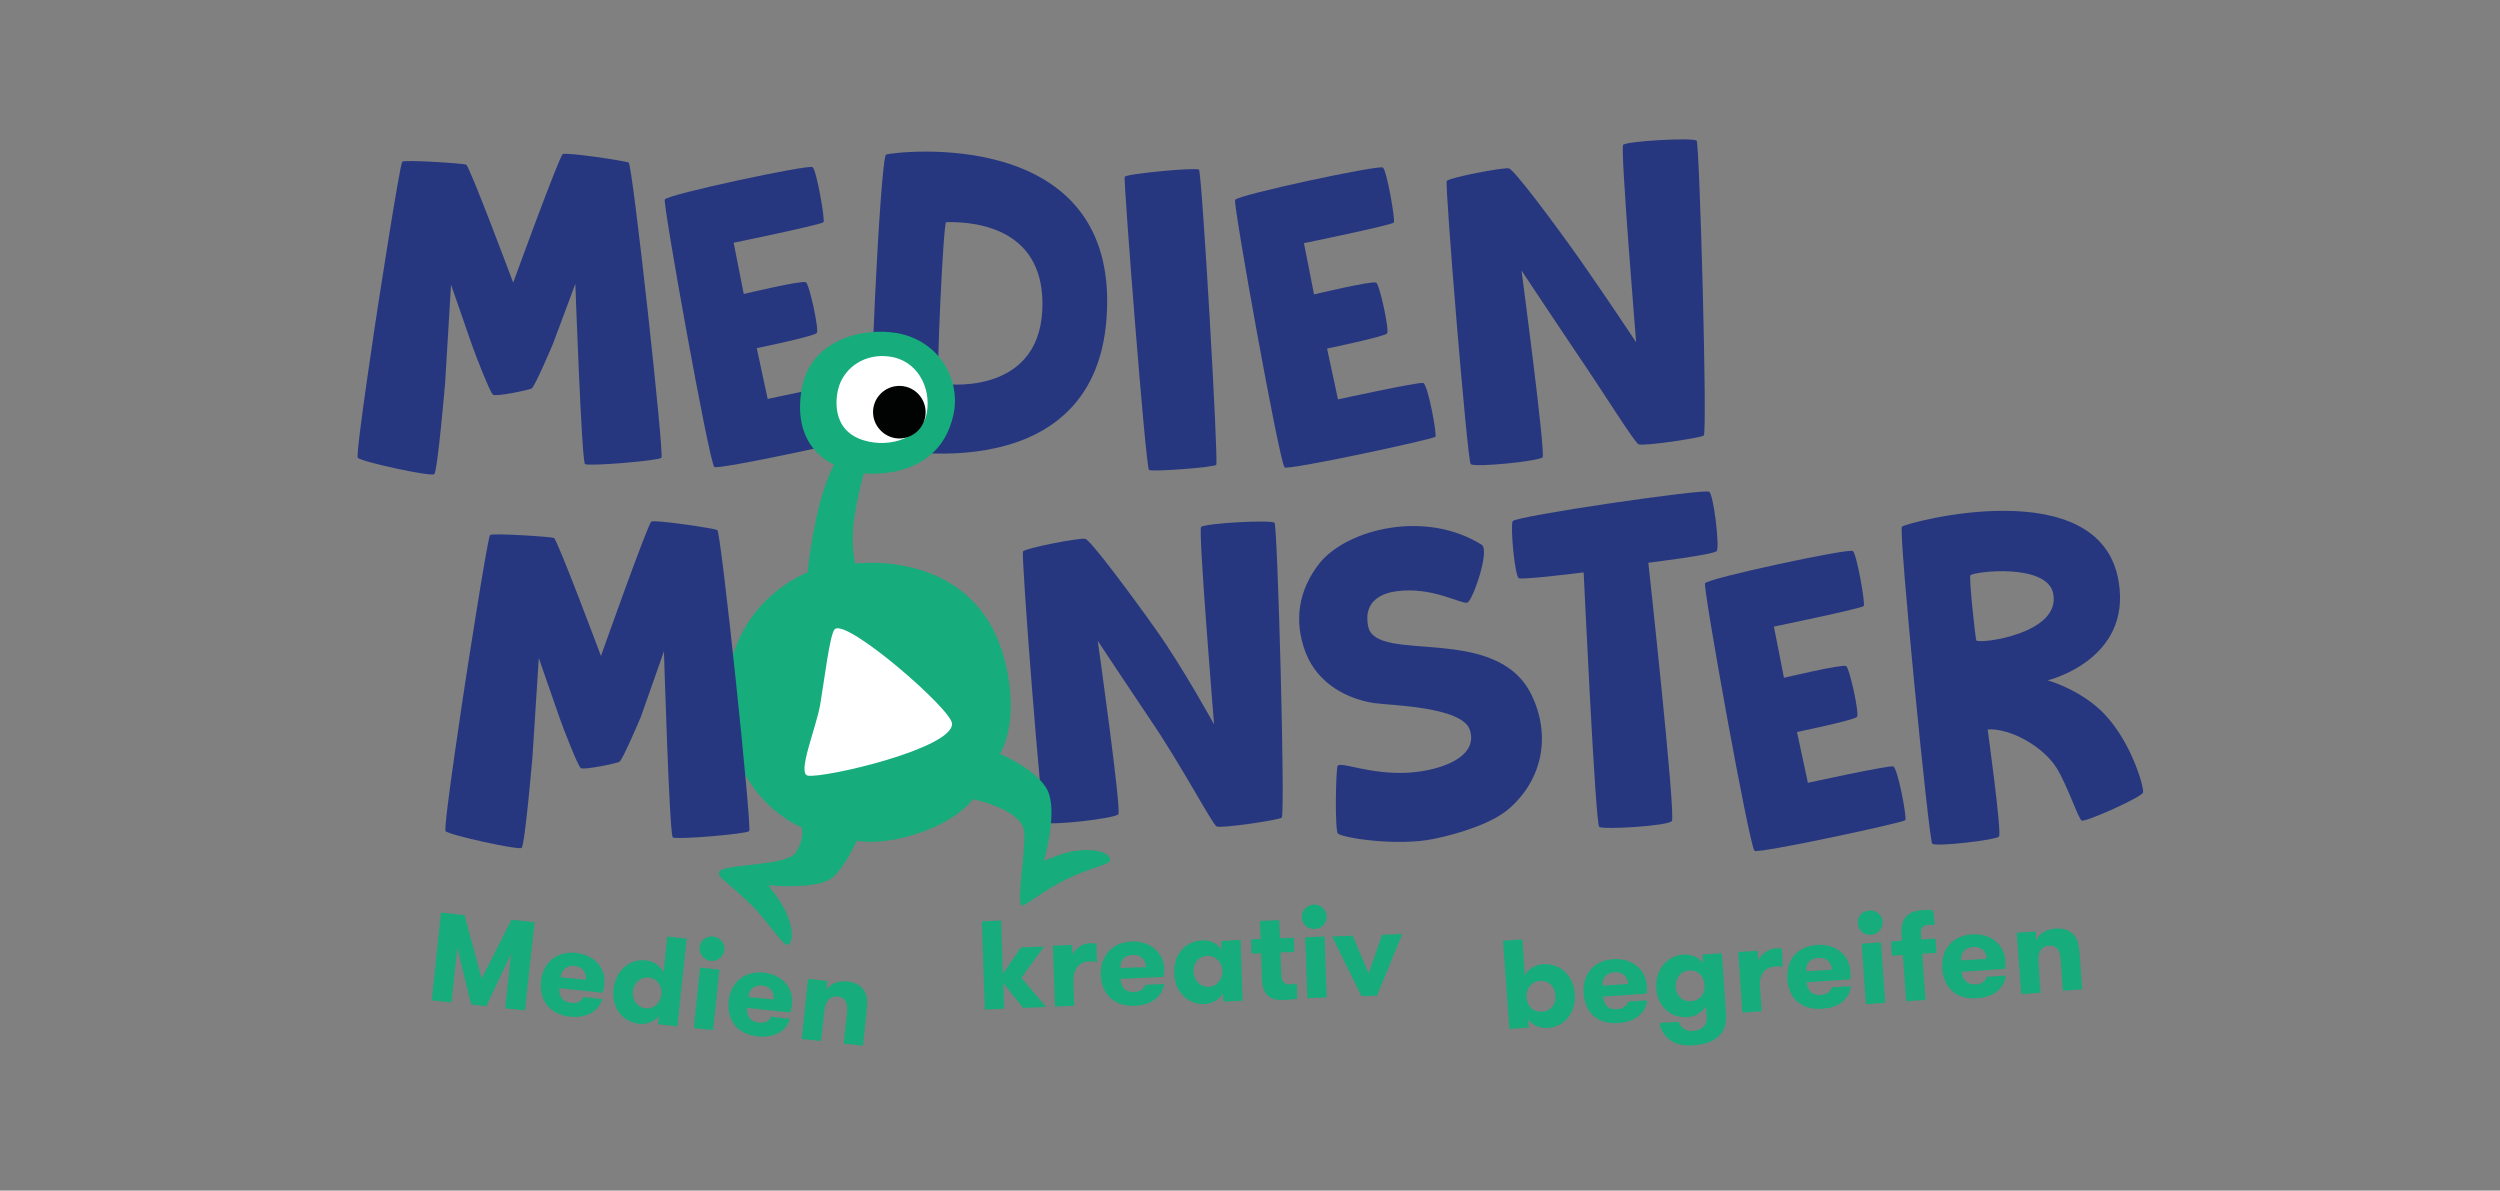 <?xml version="1.0" encoding="utf-8"?>
<!-- Generator: Adobe Illustrator 19.1.0, SVG Export Plug-In . SVG Version: 6.00 Build 0)  -->
<!DOCTYPE svg PUBLIC "-//W3C//DTD SVG 1.1//EN" "http://www.w3.org/Graphics/SVG/1.1/DTD/svg11.dtd">
<svg version="1.1" id="Ebene_1" xmlns="http://www.w3.org/2000/svg" xmlns:xlink="http://www.w3.org/1999/xlink" x="0px" y="0px"
	 viewBox="0 0 595.3 283.5" enable-background="new 0 0 595.3 283.5" xml:space="preserve">
<rect x="0" y="0" width="595.3" height="283.5" fill="#808080" stroke="none"/>
<g>
	<path fill="#263780" d="M360.2,124.1c0.6-1.2,45.7-7.8,46.8-7c1.1,0.9,2.5,13.2,1.8,14.1c-0.7,0.9-16.3,2.8-16.3,2.8
		s6.6,60.3,5.6,61.5c-0.9,1.2-16.4,2.1-17.3,1.4c-0.9-0.7-3.7-60.6-3.7-60.6s-14.4,1.8-15.4,1.4
		C360.7,137.4,359.6,125.2,360.2,124.1"/>
	<path fill="#263780" d="M243.6,131.3c-0.5,0.8,4.4,63.7,5.2,64.5c0.9,0.9,16.7-0.9,17.5-1.9c0.8-0.9-4.9-41.3-4.9-41.3
		s9.8,14.8,12.6,18.9c7.1,10.4,14.7,24.8,15.7,25.3c1.1,0.5,14.7-1.5,15.5-2.1c0.9-0.7-1-69.5-1.7-70.2c-0.7-0.8-16.8,0.1-17.5,1
		c-0.7,0.9,3.1,47,3.1,47s-7.4-13.5-13.8-22.5c-6-8.5-15.7-21.5-16.9-21.7C257.2,128,244.2,130.5,243.6,131.3"/>
	<path fill="#263780" d="M352.8,129.7c2.1,1.3-2.2,13.5-3.4,13.8c-1.5,0.4-8.5-3.9-16.9-2.7c-2.4,0.3-8.1,1.7-6.7,8.4
		c1.9,9,30.6-0.9,38.9,16.3c4.6,9.5,2.7,20-5.3,27c-3.8,3.4-11.7,6-18.2,7.3c-8.5,1.7-21.2-0.2-22.6-1.3c-0.8-0.6-0.5-15.2-0.1-16.1
		c0.6-1.2,7.6,2.1,16.8,1.6c8-0.5,16.8-3.8,14.7-10.2c-1.9-5.6-19.1-5.8-22.9-6.4c-5.9-0.9-13.2-4.3-16.2-12
		c-2.9-7.6-1.7-15,3.4-21.4C320.9,126,339.3,121.3,352.8,129.7"/>
	<path fill="#FFFFFF" d="M199.6,149.7c-1.1,1.7,6.2,25.1,8.3,25.8c2.3,0.8,19.2-17,18.5-19.4C225.5,153.8,200.7,148,199.6,149.7"/>
	<path fill="#263780" d="M344.5,43.1c-0.5,0.8,4.9,66.6,5.7,67.4c0.9,0.9,16.3-0.7,17.1-1.6c0.8-0.9-5-44.5-5-44.5
		s9.8,14.8,12.6,18.9c7.1,10.4,14.3,22.1,15.3,22.5c1.1,0.5,14.7-1.5,15.5-2.1c0.9-0.7-1-69.5-1.7-70.2c-0.7-0.8-16.8,0.1-17.5,1
		c-0.7,0.9,3.1,47,3.1,47s-7.1-10.7-13.4-19.7c-6-8.5-15.7-21.5-16.9-21.7C358,39.8,345,42.3,344.5,43.1"/>
	<path fill="#263780" d="M267.8,42.1c0.3-0.7,17-2.3,17.7-1.7c0.7,0.6,4.7,69.7,4.1,70.3c-0.7,0.6-15.3,1.7-16,1.2
		C272.8,111.3,267.5,42.8,267.8,42.1"/>
	<path fill="#263780" d="M294.1,47.6c0.6-1.2,34.3-8.4,35.2-7.7c0.9,0.6,3,12.5,2.6,13.1c-0.5,0.6-21.4,4.9-21.4,4.9l2.4,12.2
		c0,0,13.8-3.3,14.8-2.8c0.8,0.4,3.2,11.4,2.6,12.1C329.5,80.2,316,83,316,83l2.6,12.1c0,0,19.2-4.2,20.3-3.9
		c1.1,0.3,3.3,12.2,2.9,12.8c-0.5,0.6-34.9,8-35.9,7.3C304.7,110.4,293.6,48.6,294.1,47.6"/>
	<path fill="#263780" d="M158.3,47.5c0.6-1.2,34.3-8.4,35.2-7.7c0.9,0.6,3,12.5,2.6,13.1c-0.5,0.6-21.4,4.9-21.4,4.9l2.4,12.2
		c0,0,13.8-3.3,14.8-2.8c0.8,0.4,3.2,11.4,2.6,12.1c-0.7,0.8-14.3,3.6-14.3,3.6l2.6,12.1c0,0,19.2-4.2,20.3-3.9
		c1.1,0.3,3.3,12.2,2.9,12.8c-0.5,0.6-34.9,8-35.9,7.3C168.9,110.3,157.8,48.5,158.3,47.5"/>
	<path fill="#263780" d="M248.2,73.7c-0.9,21-24,17.9-24.7,17.5c-0.6-0.4,1.1-38.2,1.8-38.3C233.3,52.7,249,54.9,248.2,73.7
		 M211,36.8c-1.4,0.6-4.6,68.2-3.3,69.1c1.5,1.1,52.8,12.2,55.8-30.2C266.8,29.3,212.6,36.2,211,36.8"/>
	<path fill="#263780" d="M85.2,109c-0.6-0.9,4.7-35.5,4.7-35.5s5.3-34.5,5.9-35c0.7-0.5,14.5,0.4,15.2,0.7
		c0.8,0.3,11.2,28.1,11.2,28.1s11-30.2,11.8-30.6c0.9-0.5,14.8,1.6,15.7,2c0.9,0.4,8.5,69.5,7.8,70.3c-0.6,0.7-17.4,2.1-18.2,1.5
		c-0.8-0.6-2.3-42.9-2.3-42.9l-5.3,14.2c0,0-4.3,10.2-5.1,10.7c-0.8,0.4-8.4,2-9.2,1.5c-0.7-0.5-4.2-9.5-5.1-12.1
		c-0.9-2.6-4.9-14.1-4.9-14.1L106,91.1c0,0-1.8,21.2-2.6,21.8C102.7,113.6,85.8,109.9,85.2,109"/>
	<path fill="#263780" d="M406,138.9c0.6-1.2,34.3-8.4,35.2-7.7c0.9,0.6,3,12.5,2.6,13.1c-0.5,0.6-21.4,4.9-21.4,4.9l2.4,12.2
		c0,0,13.8-3.3,14.8-2.8c0.8,0.4,3.2,11.4,2.6,12.1c-0.7,0.8-14.3,3.6-14.3,3.6l2.6,12.1c0,0,19.2-4.2,20.3-3.9
		c1.1,0.3,3.3,12.2,2.9,12.8c-0.5,0.6-34.9,8-35.9,7.3C416.6,201.8,405.5,140,406,138.9"/>
	<path fill="#FFFFFF" d="M211,108.3c7.2-0.4,12.7-6.5,12.4-13.7c-0.4-7.2-6.5-12.7-13.7-12.4c-7.2,0.4-12.7,6.5-12.4,13.7
		C197.6,103.2,203.8,108.7,211,108.3"/>
	<path fill="#16AC7B" d="M205.5,104.8c6.6,2.1,14.2-0.8,15.2-6.5c1.1-6.4-2.6-12.6-8.9-13.4c-5.8-0.8-10.5,2.5-12,7
		C199,94.3,197.7,102.3,205.5,104.8 M192.3,136.3c0,0,0.5-5.7,2.2-13.5c1.7-7.8,4.1-12.2,4.1-12.2s-10.2-3.7-7.7-18
		c2-11.5,14.1-14.7,22.6-13.3c10.4,1.8,15.4,11.5,13.5,19.6c-3.6,16-21.3,13.8-21.3,13.8s-1.5,5.2-2.3,10.8
		c-0.9,5.9,0.2,10.7,0.2,10.7s28.6-3.9,35.6,22.9c3.9,15-1.1,22.4-1.1,22.4s10,4.2,11.7,9.6c1.8,5.4-1.2,15.9-1.2,15.9
		s4.3-1.9,6.9-2.3c4.3-0.7,8.2-0.1,8.8,1.8c0.5,1.4-3.1,1.5-9.8,4.6c-6.7,3.2-10.5,6.9-11.2,6.5c-1.4-0.7,1.2-14.3,0.5-17.9
		c-0.9-5.1-12.1-7.4-12.1-7.4s-3.4,4.8-12.4,7.9c-9.3,3.3-15.3,2-15.3,2s-3,6.8-6.1,9c-3.8,2.7-15,1.6-15,1.6s1.7,2,3,4.1
		c3,4.9,3.2,9,1.9,10c-1.2,0.9-4.8-5.5-9.1-9.6c-7-6.7-7.5-6.1-7.5-7.5c0-2.2,15.7-1.4,18.1-4.6c2.4-3.2,1.6-6.2,1.6-6.2
		s-16.7-6.3-17.8-28.5C171.9,143.8,192.3,136.3,192.3,136.3"/>
	<path fill="#010202" d="M214.5,104.4c3.4-0.2,6.1-3.1,5.9-6.6c-0.2-3.4-3.1-6.1-6.6-5.9c-3.4,0.2-6.1,3.1-5.9,6.6
		C208.1,101.9,211.1,104.6,214.5,104.4"/>
	<path fill="#FFFFFF" d="M198.8,149.8c-1.2,1-2.5,12.2-3.5,18c-1,5.7-5.6,16.5-2.9,16.9c4.1,0.6,34.6-6.5,34.3-12.4
		C226.6,168.9,201.7,147.3,198.8,149.8"/>
	<path fill="#263780" d="M469.2,137c-0.4,0.5,1.2,15.2,1.4,15.5c0.8,0.9,20.3-1.6,18.3-11.2C487.4,134,469.9,136.1,469.2,137
		 M452.9,125.4c1.2-1,47.3-13.4,51.6,13.1c3.1,18.7-16.9,23.5-16.9,23.5s6.5,1.8,11.9,6.5c7.6,6.6,11.1,18.9,10.8,20.2
		c-0.2,1.1-13.7,7.1-14.6,6.7c-0.8-0.4-3.3-8.1-5.9-12.4c-3.3-5.4-11.4-9.7-16.5-9.3c0,0,3.4,24.6,2.7,25.5
		c-0.6,0.8-15.1,2.5-15.9,1.7C459.3,200,452,126.2,452.9,125.4"/>
	<path fill="#263780" d="M106.1,197.9c-0.6-0.9,4.7-35.5,4.7-35.5s5.3-34.5,5.9-35c0.7-0.5,14.5,0.4,15.2,0.7
		c0.8,0.3,11.2,28.1,11.2,28.1s11.2-31.6,12-32c0.9-0.5,14.8,1.6,15.7,2c0.9,0.4,8.3,71,7.6,71.7c-0.6,0.7-17.4,2.1-18.2,1.5
		c-0.8-0.6-2.1-44.3-2.1-44.3l-5.5,15.6c0,0-4.3,10.2-5.1,10.7c-0.8,0.4-8.4,2-9.2,1.5c-0.7-0.5-4.2-9.5-5.1-12.1
		c-0.9-2.6-4.9-14.1-4.9-14.1l-1.5,23.4c0,0-1.8,21.2-2.6,21.8C123.6,202.5,106.7,198.8,106.1,197.9"/>
	<g>
		<path fill="#16AC7B" d="M125,240.6l-4.7-0.5l1.4-13l-5.9,12.5l-3.6-0.4l-3.3-13.5l-1.4,13l-4.7-0.5l2.2-20.9l5.6,0.6l4.1,15.1
			l7.1-14l5.5,0.6L125,240.6z"/>
		<path fill="#16AC7B" d="M133.2,235.3c-0.1,1.7,0.5,3.3,2.9,3.5c1.6,0.2,2.4-0.5,2.8-1.4l4.5,0.5c-0.7,2.7-3.5,4.6-7.6,4.2
			c-5-0.5-7.4-4-7-8.4c0.4-4.2,3.5-7.3,8.4-6.8c4.5,0.5,7.1,3.8,6.7,7.4c-0.1,0.6-0.1,1.3-0.4,2.1L133.2,235.3z M133.5,232.7l6,0.6
			c0.2-1.9-0.9-3.1-2.6-3.3C135.1,229.8,133.7,230.8,133.5,232.7z"/>
		<path fill="#16AC7B" d="M156.9,241.9c-0.8,1.2-2.8,2.1-4.6,1.9c-4.2-0.4-6.7-4-6.2-8.3c0.5-4.3,3.7-7.3,7.8-6.8
			c1.9,0.2,3.6,1.5,4.1,2.9l0.9-8.6l4.6,0.5l-2.2,20.9l-4.6-0.5L156.9,241.9z M157.5,236.8c0.2-2-1-3.8-3-4
			c-2.1-0.2-3.6,1.3-3.8,3.3c-0.2,2,1,3.8,3.1,4C155.7,240.3,157.3,238.8,157.5,236.8z"/>
		<path fill="#16AC7B" d="M166.7,230.4l4.6,0.5l-1.5,14.4l-4.6-0.5L166.7,230.4z M169.8,223c1.7,0.2,2.8,1.6,2.7,3.2
			c-0.2,1.6-1.6,2.8-3.3,2.6c-1.6-0.2-2.8-1.6-2.6-3.2C166.7,224,168.1,222.8,169.8,223z"/>
		<path fill="#16AC7B" d="M177.9,240c-0.1,1.7,0.5,3.3,2.9,3.5c1.6,0.2,2.4-0.5,2.8-1.4l4.5,0.5c-0.7,2.7-3.5,4.6-7.6,4.2
			c-5.1-0.5-7.4-4-7-8.4c0.4-4.2,3.5-7.3,8.4-6.8c4.5,0.5,7.1,3.8,6.7,7.4c-0.1,0.6-0.1,1.3-0.4,2.1L177.9,240z M178.2,237.4l6,0.6
			c0.2-1.9-0.9-3.1-2.6-3.3C179.8,234.5,178.4,235.4,178.2,237.4z"/>
		<path fill="#16AC7B" d="M192.4,233.1l4.6,0.5l-0.2,2.1c1-1.5,2.7-2.2,5-2c1.9,0.2,3.2,1,3.9,2.1c0.8,1.2,0.9,2.6,0.7,4.7l-0.9,8.5
			l-4.6-0.5l0.8-7.4c0.2-2.1-0.3-3.6-2.2-3.8c-1.9-0.2-2.9,1.1-3.2,3.4l-0.8,7.2l-4.6-0.5L192.4,233.1z"/>
	</g>
	<g>
		<path fill="#16AC7B" d="M243.2,232.8l5.9,7l-5.5,0.2l-4.7-5.9l0.2,6.1l-4.6,0.2l-0.7-21l4.6-0.2l0.4,12.7l4.3-6.3l5.5-0.2
			L243.2,232.8z"/>
		<path fill="#16AC7B" d="M261.2,229.1c-0.6-0.1-1-0.2-1.6-0.2c-2.5,0.1-4.1,1.5-4,5l0.2,5.6l-4.6,0.2l-0.5-14.5l4.6-0.2l0.1,2.3
			c0.6-1.4,2.3-2.7,4.3-2.7c0.6,0,1,0,1.4,0.2L261.2,229.1z"/>
		<path fill="#16AC7B" d="M266.8,233.1c0.2,1.7,0.9,3.2,3.3,3.1c1.6-0.1,2.3-0.8,2.6-1.7l4.5-0.2c-0.3,2.7-2.8,5.1-7,5.2
			c-5.1,0.2-7.9-2.9-8.1-7.4c-0.1-4.2,2.4-7.7,7.4-7.9c4.5-0.2,7.6,2.8,7.7,6.3c0,0.6,0,1.3-0.1,2.1L266.8,233.1z M266.8,230.5
			l6.1-0.2c-0.1-1.9-1.3-3-3.1-2.9C267.9,227.4,266.7,228.5,266.8,230.5z"/>
		<path fill="#16AC7B" d="M295.4,223.8l0.5,14.5l-4.6,0.2l-0.1-2c-0.6,1.3-2.5,2.5-4.3,2.6c-4.2,0.1-7.2-3-7.3-7.4
			c-0.2-4.3,2.6-7.7,6.8-7.8c1.9-0.1,3.8,1,4.5,2.3l-0.1-2.1L295.4,223.8z M291.1,231.2c-0.1-2-1.5-3.6-3.6-3.6
			c-2.1,0.1-3.4,1.8-3.3,3.8c0.1,2,1.5,3.6,3.6,3.6C289.8,234.9,291.1,233.2,291.1,231.2z"/>
		<path fill="#16AC7B" d="M308.9,237.8c-0.7,0.1-1.7,0.3-3.1,0.3c-2.2,0.1-5.1-0.1-5.3-4.9l-0.2-6.2l-2.3,0.1l-0.1-3.4l2.3-0.1
			l-0.2-4.3l4.6-0.2l0.2,4.3l3.3-0.1l0.1,3.4l-3.3,0.1l0.2,5.2c0.1,2.1,0.9,2.4,2.1,2.4c0.6,0,1.2-0.1,1.6-0.1L308.9,237.8z"/>
		<path fill="#16AC7B" d="M312.8,215.4c1.7-0.1,3,1.2,3.1,2.8c0.1,1.6-1.2,3-2.9,3c-1.7,0.1-3-1.2-3-2.8
			C309.9,216.8,311.2,215.5,312.8,215.4z M310.8,223.2l4.6-0.2l0.5,14.5l-4.6,0.2L310.8,223.2z"/>
		<path fill="#16AC7B" d="M322.1,222.8l3.8,9l3.2-9.2l4.8-0.2l-6,14.7l-3.7,0.1l-7-14.2L322.1,222.8z"/>
	</g>
	<g>
		<path fill="#16AC7B" d="M364,244.7l-4.6,0.3l-1.5-21l4.6-0.3l0.6,8.6c0.6-1.4,2.4-2.6,4.3-2.7c4.2-0.3,7.3,2.8,7.6,7.1
			c0.3,4.3-2.3,7.8-6.5,8.1c-1.9,0.1-3.8-0.8-4.6-2.1L364,244.7z M370.4,237c-0.1-2-1.6-3.6-3.7-3.4c-2.1,0.1-3.4,2-3.2,3.9
			c0.1,2,1.6,3.6,3.7,3.4C369.3,240.8,370.6,239,370.4,237z"/>
		<path fill="#16AC7B" d="M381.7,237.3c0.2,1.7,1,3.2,3.4,3c1.6-0.1,2.3-0.9,2.6-1.8l4.5-0.3c-0.2,2.8-2.7,5.2-6.8,5.4
			c-5.1,0.4-8-2.6-8.3-7.1c-0.3-4.2,2.1-7.8,7.1-8.1c4.5-0.3,7.6,2.5,7.9,6.1c0,0.6,0.1,1.3,0,2.1L381.7,237.3z M381.6,234.7
			l6.1-0.4c-0.1-1.9-1.4-2.9-3.2-2.8C382.6,231.6,381.4,232.8,381.6,234.7z"/>
		<path fill="#16AC7B" d="M411,241.3c0.2,2.6-0.5,4.4-1.9,5.6c-1.3,1.1-3.1,1.8-5.7,2c-2.7,0.2-4.5-0.3-5.8-1.3
			c-1.3-1-2.2-2.4-2.4-4l4.6-0.3c0.2,1.2,1.4,2.3,3.3,2.2c2.2-0.2,3.5-1.3,3.3-3.5l-0.2-2.4c-0.7,1.4-2.4,2.4-4.2,2.6
			c-4.2,0.3-7.3-2.5-7.6-6.8c-0.3-4.3,2.3-7.8,6.5-8.1c1.8-0.1,3.7,0.6,4.6,2.1l-0.1-2.1l4.6-0.3L411,241.3z M399,235
			c0.1,2,1.6,3.6,3.7,3.4c2.1-0.1,3.4-1.9,3.2-3.9c-0.1-2-1.6-3.6-3.7-3.4C400.1,231.2,398.9,233,399,235z"/>
		<path fill="#16AC7B" d="M424.5,230.2c-0.6-0.1-1-0.1-1.6-0.1c-2.5,0.2-4.1,1.6-3.8,5.1l0.4,5.6l-4.6,0.3l-1-14.4l4.6-0.3l0.2,2.3
			c0.6-1.4,2.2-2.7,4.2-2.9c0.6,0,1,0,1.4,0.1L424.5,230.2z"/>
		<path fill="#16AC7B" d="M430.2,233.9c0.2,1.7,1,3.2,3.4,3c1.6-0.1,2.3-0.9,2.6-1.8l4.5-0.3c-0.2,2.8-2.6,5.2-6.8,5.4
			c-5.1,0.4-8-2.6-8.3-7.1c-0.3-4.2,2.1-7.8,7.1-8.1c4.5-0.3,7.6,2.5,7.9,6.1c0,0.6,0.1,1.3,0,2.1L430.2,233.9z M430.1,231.3
			l6.1-0.4c-0.1-1.9-1.4-2.9-3.2-2.8C431.1,228.2,429.9,229.4,430.1,231.3z"/>
		<path fill="#16AC7B" d="M445.1,216.8c1.7-0.1,3.1,1.1,3.2,2.7c0.1,1.6-1.1,3-2.8,3.1c-1.7,0.1-3-1.1-3.1-2.7
			C442.2,218.3,443.4,216.9,445.1,216.8z M443.3,224.7l4.6-0.3l1,14.4l-4.6,0.3L443.3,224.7z"/>
		<path fill="#16AC7B" d="M460.7,220.3c-0.5-0.1-0.9-0.1-1.4-0.1c-1,0.1-2,0.3-1.9,2l0.1,1.5l3.4-0.2l0.2,3.4l-3.4,0.2l0.8,11
			l-4.6,0.3l-0.8-11l-2.6,0.2l-0.2-3.4l2.6-0.2l-0.1-1.3c-0.4-5.2,2.8-5.8,5.1-6c1.1-0.1,2,0,2.5,0.2L460.7,220.3z"/>
		<path fill="#16AC7B" d="M467.1,231.4c0.2,1.7,1,3.1,3.4,3c1.6-0.1,2.3-0.9,2.6-1.8l4.5-0.3c-0.2,2.8-2.7,5.2-6.8,5.4
			c-5.1,0.4-8-2.6-8.3-7.1c-0.3-4.2,2.1-7.8,7.1-8.1c4.5-0.3,7.6,2.5,7.9,6.1c0,0.6,0.1,1.3,0,2.1L467.1,231.4z M467,228.7l6.1-0.4
			c-0.1-1.9-1.4-2.9-3.2-2.8C468,225.6,466.8,226.8,467,228.7z"/>
		<path fill="#16AC7B" d="M480.2,222.1l4.6-0.3l0.1,2.1c0.7-1.6,2.3-2.6,4.6-2.8c1.9-0.1,3.3,0.4,4.2,1.4c1,1,1.3,2.4,1.5,4.5
			l0.6,8.6l-4.6,0.3l-0.5-7.4c-0.1-2.1-0.9-3.5-2.8-3.3c-1.9,0.1-2.7,1.6-2.5,3.9l0.5,7.3l-4.6,0.3L480.2,222.1z"/>
	</g>
</g>
</svg>
